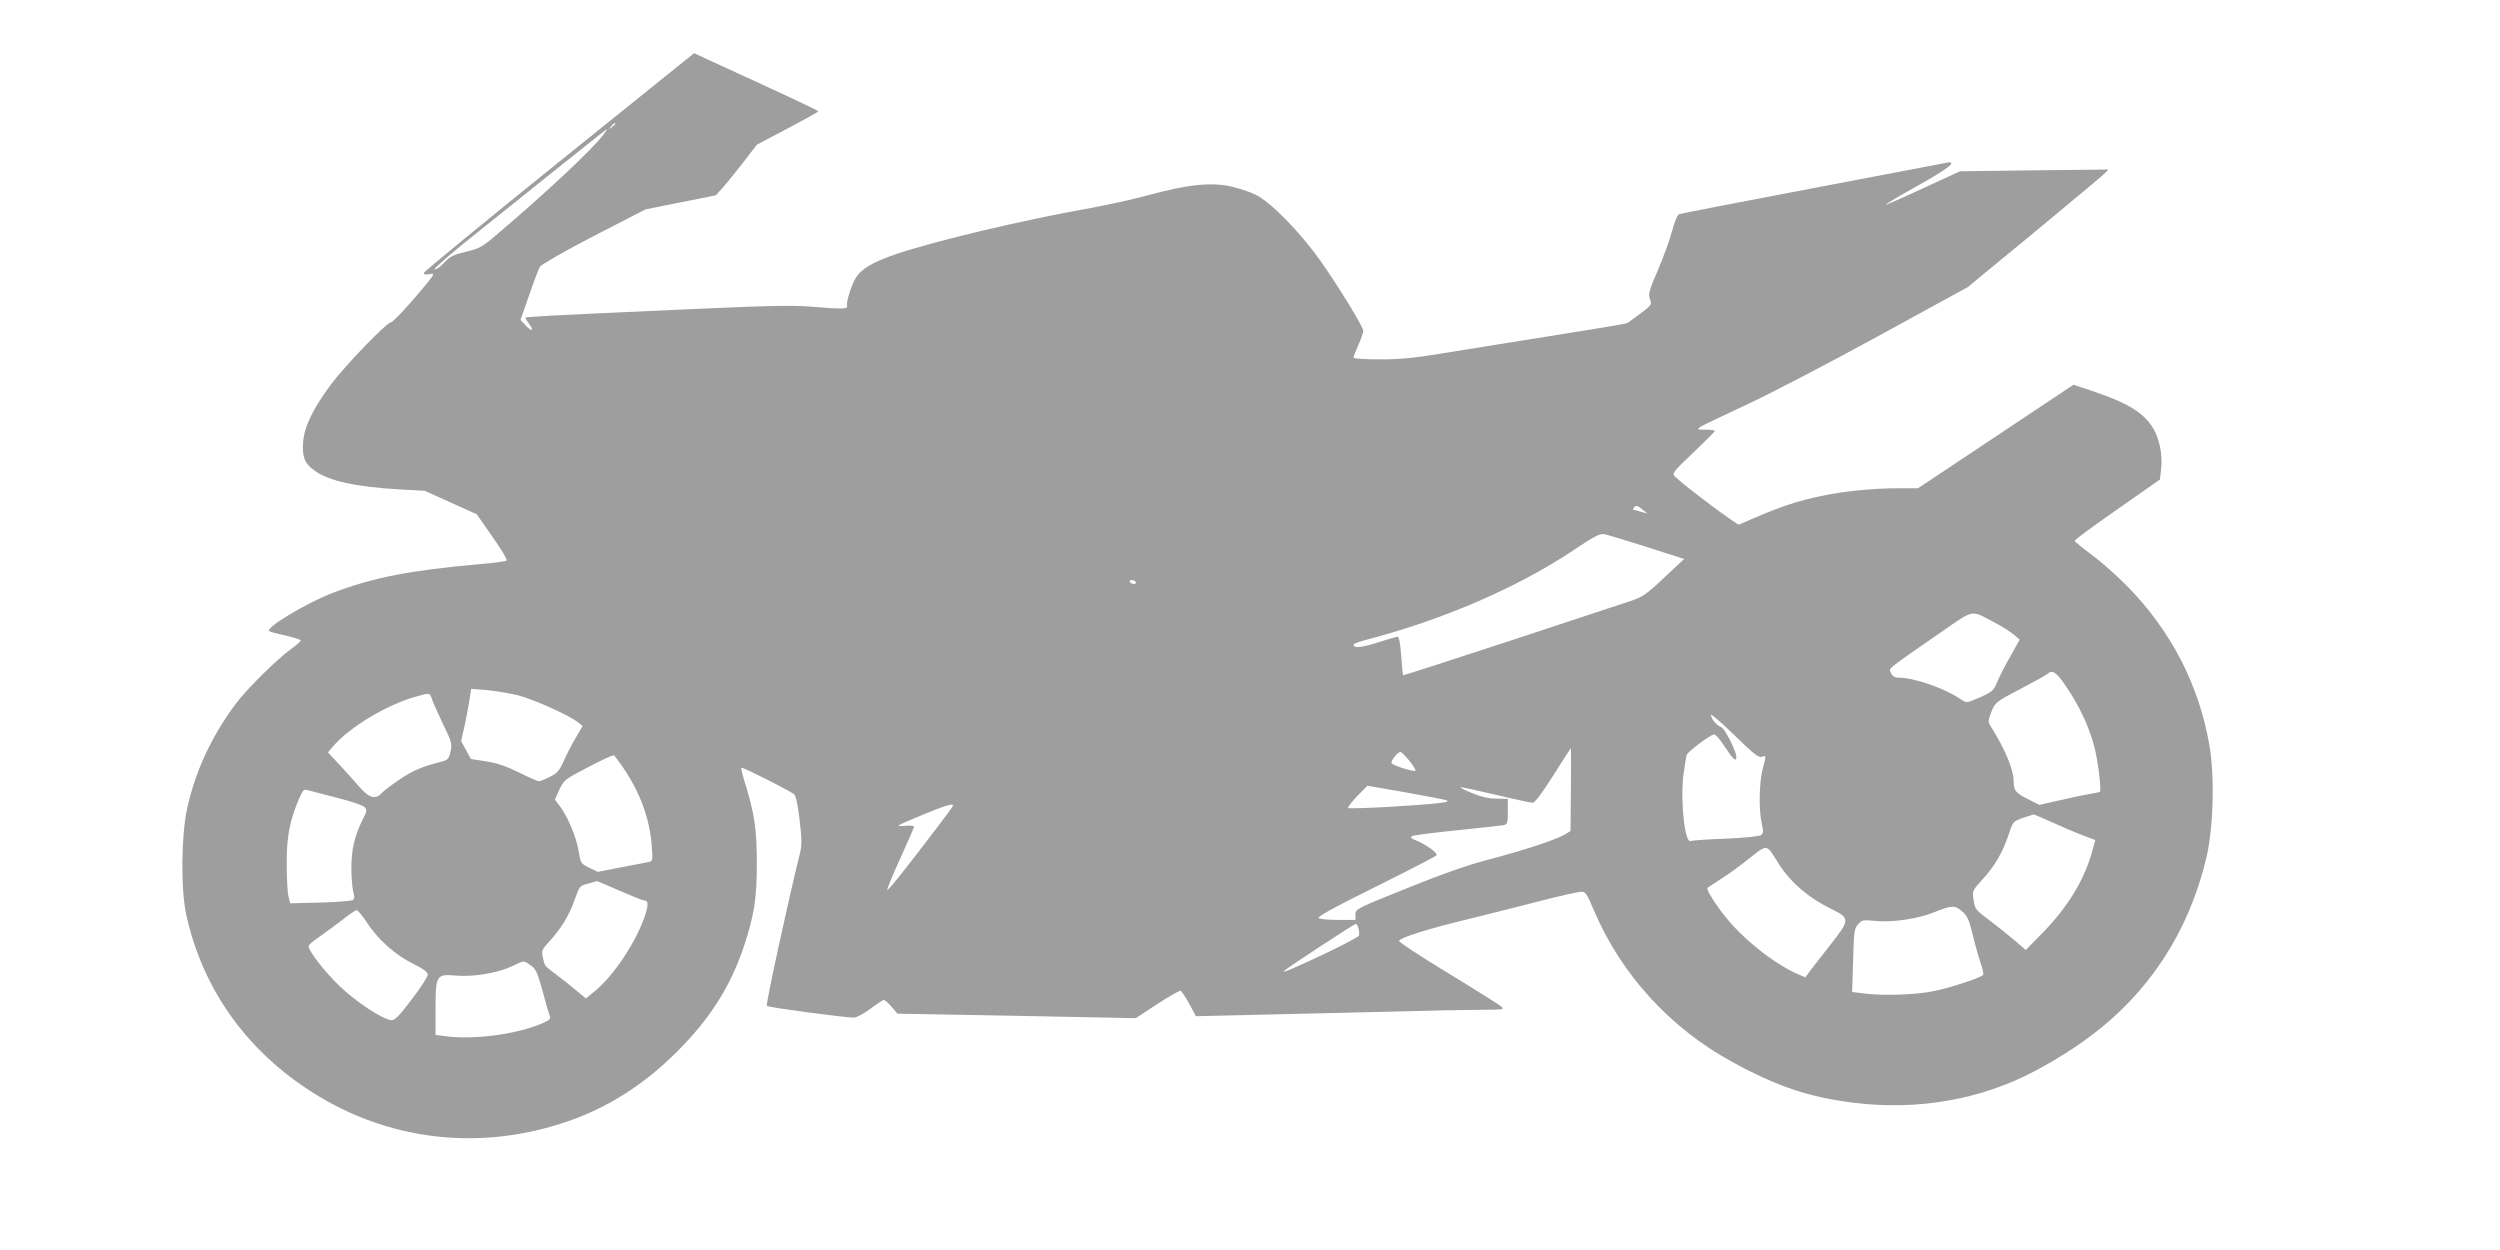 <?xml version="1.0" standalone="no"?>
<!DOCTYPE svg PUBLIC "-//W3C//DTD SVG 20010904//EN"
 "http://www.w3.org/TR/2001/REC-SVG-20010904/DTD/svg10.dtd">
<svg version="1.0" xmlns="http://www.w3.org/2000/svg"
 width="1280pt" height="640pt" viewBox="0 0 1280 640"
 preserveAspectRatio="xMidYMid meet">
<g transform="translate(0,640) scale(0.1,-0.1)"
fill="#9e9e9e" stroke="none">
<path d="M2862 5571 c-380 -306 -691 -562 -692 -568 0 -9 10 -11 32 -6 29 6
24 -2 -77 -120 -60 -70 -115 -127 -123 -127 -21 0 -229 -215 -305 -315 -93
-124 -140 -220 -145 -299 -5 -78 7 -108 59 -146 74 -53 210 -83 439 -96 l125
-7 133 -60 133 -60 80 -115 c45 -63 77 -117 73 -122 -5 -4 -70 -13 -144 -19
-350 -31 -540 -68 -745 -146 -135 -52 -346 -178 -327 -196 4 -4 42 -14 85 -23
42 -10 77 -21 77 -25 0 -4 -21 -23 -47 -42 -73 -52 -228 -205 -285 -281 -126
-170 -207 -344 -250 -538 -30 -139 -33 -408 -5 -540 85 -395 326 -724 689
-939 381 -225 826 -270 1254 -126 211 70 403 192 574 364 168 169 270 331 339
536 52 158 66 243 66 425 0 175 -13 259 -60 409 -13 41 -22 78 -19 80 5 5 234
-110 269 -135 10 -8 19 -48 29 -132 12 -102 12 -130 1 -174 -61 -245 -175
-772 -169 -778 9 -8 396 -60 446 -60 14 0 51 20 84 45 32 24 64 45 69 45 6 0
24 -16 40 -35 l30 -35 610 -11 610 -12 110 72 c60 39 114 70 120 68 5 -2 25
-32 44 -66 l34 -64 301 7 c165 4 472 11 681 16 209 6 430 10 490 10 110 1 110
1 87 20 -13 10 -135 87 -273 171 -137 83 -248 156 -246 162 5 16 153 63 362
113 104 26 269 67 365 92 96 25 188 45 203 46 26 1 30 -6 70 -100 139 -325
390 -599 706 -771 230 -126 391 -180 621 -209 328 -41 653 16 928 162 301 160
507 341 665 584 99 154 169 321 214 510 36 156 43 410 15 575 -53 308 -197
587 -422 815 -52 53 -133 125 -180 159 -47 35 -86 67 -88 71 -2 5 96 77 217
161 l220 154 6 55 c8 70 -8 152 -40 206 -47 80 -132 132 -315 193 l-94 31
-398 -265 -398 -265 -105 0 c-120 0 -265 -14 -373 -36 -149 -30 -235 -60 -438
-150 -9 -4 -277 196 -327 245 -18 17 -14 22 92 123 61 58 111 108 111 112 0 3
-21 6 -47 6 -43 0 -46 1 -28 14 11 7 114 57 229 110 115 53 419 211 675 351
l466 255 340 280 c187 155 349 290 360 301 l20 21 -380 -4 -380 -5 -189 -87
c-103 -48 -190 -86 -192 -84 -1 2 73 46 166 98 160 89 208 129 143 116 -16 -3
-325 -62 -688 -131 -363 -69 -667 -128 -676 -131 -10 -3 -24 -34 -38 -87 -12
-45 -45 -136 -73 -201 -45 -104 -50 -123 -40 -148 10 -27 8 -30 -46 -71 -32
-24 -62 -46 -68 -50 -7 -4 -128 -25 -270 -47 -143 -23 -395 -63 -560 -90 -257
-43 -322 -50 -438 -50 -75 0 -136 4 -136 9 0 5 11 34 25 65 14 31 25 63 25 72
0 21 -127 228 -223 364 -104 145 -252 296 -328 333 -30 15 -91 35 -134 44
-102 20 -217 8 -418 -47 -78 -21 -210 -50 -292 -65 -336 -59 -788 -166 -994
-235 -123 -42 -181 -76 -210 -124 -23 -37 -50 -126 -44 -143 6 -16 -31 -16
-186 -3 -91 8 -227 5 -665 -15 -694 -31 -796 -37 -796 -42 0 -3 9 -18 21 -34
25 -36 11 -38 -22 -3 l-24 26 44 126 c24 70 49 136 56 147 7 11 131 82 276
157 l264 136 180 36 180 36 38 42 c21 24 68 82 105 130 l67 87 157 83 c87 46
158 85 158 88 0 4 -176 87 -566 265 l-70 33 -692 -557z m288 195 c0 -2 -8 -10
-17 -17 -16 -13 -17 -12 -4 4 13 16 21 21 21 13z m-62 -57 c-52 -71 -297 -300
-541 -507 -78 -67 -93 -75 -162 -91 -63 -15 -82 -25 -110 -55 -18 -20 -40 -36
-49 -36 -10 0 54 57 141 128 262 211 738 591 741 592 2 0 -7 -14 -20 -31z
m5323 -1919 l24 -19 -35 9 c-19 6 -36 10 -38 10 -2 0 0 5 3 10 9 15 20 12 46
-10z m22 -191 l190 -61 -103 -96 c-92 -87 -111 -99 -174 -120 -39 -13 -316
-104 -615 -203 -299 -98 -546 -178 -547 -176 -2 2 -6 47 -10 100 -4 60 -11 97
-18 97 -6 0 -53 -14 -104 -30 -85 -27 -122 -30 -122 -10 0 4 30 15 68 25 388
101 770 266 1054 455 110 74 138 89 162 85 16 -3 115 -33 219 -66z m-2618
-179 c3 -5 -1 -10 -9 -10 -8 0 -18 5 -21 10 -3 6 1 10 9 10 8 0 18 -4 21 -10z
m4395 -206 c37 -19 81 -47 99 -62 l32 -27 -45 -80 c-25 -43 -56 -103 -68 -131
-20 -50 -25 -55 -90 -84 -69 -30 -69 -30 -96 -12 -78 55 -239 112 -317 112
-24 0 -35 6 -43 24 -12 26 -33 9 256 209 173 120 150 115 272 51z m374 -337
c64 -96 110 -194 137 -293 20 -72 40 -233 30 -238 -3 -2 -26 -7 -51 -11 -25
-4 -93 -18 -152 -32 l-106 -24 -60 30 c-62 31 -72 44 -72 90 0 60 -42 162
-119 285 -13 21 -12 29 5 72 20 48 23 51 149 117 71 37 134 72 139 77 24 24
47 7 100 -73z m-7932 -37 c81 -21 260 -101 307 -138 l24 -19 -35 -60 c-20 -33
-47 -86 -62 -120 -23 -50 -34 -63 -72 -81 -24 -12 -49 -22 -55 -22 -6 0 -52
20 -102 45 -65 32 -115 49 -169 57 l-77 12 -25 46 -25 46 19 84 c10 47 21 107
25 134 l7 49 78 -6 c44 -4 116 -16 162 -27z m-440 -21 c6 -18 32 -75 57 -128
44 -89 46 -99 38 -138 -9 -39 -13 -44 -51 -54 -96 -24 -141 -44 -209 -89 -40
-27 -81 -58 -91 -69 -34 -38 -68 -27 -122 37 -27 31 -73 82 -102 113 l-53 57
26 30 c82 98 281 217 427 256 71 20 68 20 80 -15z m6808 -294 c24 8 24 10 5
-62 -18 -68 -21 -208 -5 -278 9 -42 9 -51 -4 -61 -9 -6 -86 -14 -180 -18 -91
-3 -172 -9 -180 -12 -30 -12 -53 204 -37 338 7 48 14 94 17 103 7 18 123 105
141 105 7 0 32 -29 55 -65 43 -65 58 -78 58 -50 0 29 -59 145 -77 152 -22 7
-52 43 -53 62 0 8 54 -39 120 -103 96 -94 124 -116 140 -111z m-977 -167 l-2
-213 -30 -18 c-43 -26 -210 -81 -389 -128 -108 -28 -239 -74 -419 -147 -257
-103 -263 -106 -263 -134 l0 -28 -87 0 c-49 0 -94 4 -102 9 -9 6 78 55 293
161 169 84 309 156 311 161 7 11 -51 53 -100 74 -30 12 -36 18 -25 24 8 5 112
18 230 30 118 12 225 24 238 26 20 5 22 11 22 70 l0 65 -57 1 c-40 0 -80 9
-128 29 -38 16 -64 29 -56 29 8 1 90 -17 182 -39 93 -22 176 -40 186 -40 12 0
47 47 106 140 49 77 89 140 90 140 1 0 1 -96 0 -212z m-827 147 c20 -25 34
-48 31 -51 -7 -7 -107 24 -121 37 -10 9 29 59 45 59 4 0 24 -20 45 -45z
m-4025 -36 c87 -128 136 -262 146 -401 6 -75 5 -77 -18 -82 -13 -2 -77 -15
-141 -27 l-117 -23 -44 21 c-43 21 -44 23 -55 88 -12 71 -55 174 -96 228 l-25
33 23 51 c23 49 28 53 147 115 68 36 127 63 132 61 4 -2 25 -31 48 -64z m4213
-166 c16 -5 8 -9 -31 -14 -98 -13 -463 -33 -470 -26 -4 4 17 31 46 61 l52 53
191 -33 c105 -19 200 -37 212 -41z m-5681 13 c70 -17 134 -39 143 -48 14 -14
13 -20 -9 -64 -41 -82 -58 -152 -58 -249 0 -49 5 -104 10 -122 7 -22 6 -35 -2
-41 -7 -5 -82 -11 -167 -13 l-154 -4 -9 35 c-5 19 -9 94 -9 165 -1 138 15 224
63 335 19 44 25 51 43 45 12 -3 78 -21 149 -39z m3157 -40 c0 -3 -30 -44 -67
-93 -170 -224 -265 -344 -270 -339 -3 2 27 75 66 160 39 86 71 159 71 163 0 5
-19 7 -42 5 -24 -3 -40 -1 -37 2 3 4 60 28 125 55 108 45 154 59 154 47z
m5622 -84 c45 -21 115 -51 154 -66 l72 -27 -13 -47 c-39 -149 -123 -290 -251
-422 l-92 -94 -58 50 c-33 28 -88 72 -124 99 -78 59 -78 59 -86 112 -6 41 -4
45 47 101 62 67 103 138 134 231 21 64 23 66 71 83 27 9 52 17 56 18 3 0 44
-17 90 -38z m-1446 -140 c6 -4 23 -29 39 -55 60 -103 154 -188 278 -249 101
-50 101 -55 -5 -190 -46 -58 -92 -118 -104 -134 l-21 -28 -44 19 c-119 54
-273 176 -364 290 -52 64 -101 143 -93 149 2 2 35 23 73 48 39 25 102 71 140
102 71 57 81 62 101 48z m-5885 -212 c62 -27 119 -50 126 -50 22 0 24 -20 7
-73 -43 -134 -161 -313 -260 -393 l-44 -36 -46 38 c-26 22 -71 58 -102 81 -69
53 -62 45 -72 89 -8 35 -6 41 28 79 63 67 105 136 133 215 26 73 27 75 70 86
24 7 44 12 45 13 0 1 52 -21 115 -49z m6876 -107 c26 -23 35 -44 52 -113 11
-47 29 -112 40 -145 11 -32 18 -62 15 -66 -8 -14 -175 -69 -261 -85 -92 -18
-259 -23 -354 -10 l-56 7 5 162 c4 148 6 164 26 185 19 22 26 23 86 17 88 -9
219 10 305 45 89 36 104 36 142 3z m-8168 -57 c55 -85 145 -166 237 -211 53
-26 74 -42 74 -56 0 -10 -37 -67 -82 -126 -66 -87 -87 -108 -105 -106 -45 4
-186 97 -268 178 -78 76 -155 176 -155 201 0 6 24 27 53 46 28 20 81 58 117
86 36 29 70 52 76 52 6 0 30 -29 53 -64z m5077 -31 c3 -13 4 -29 2 -35 -2 -6
-73 -44 -158 -85 -182 -86 -239 -110 -224 -95 15 15 358 240 366 240 4 0 10
-11 14 -25z m-4240 -187 c28 -19 35 -35 62 -132 16 -61 33 -119 37 -128 6 -14
-2 -22 -40 -38 -127 -55 -344 -84 -489 -66 l-56 7 0 132 c0 174 4 181 104 172
88 -8 214 13 288 48 66 31 56 31 94 5z"/>
</g>
</svg>
